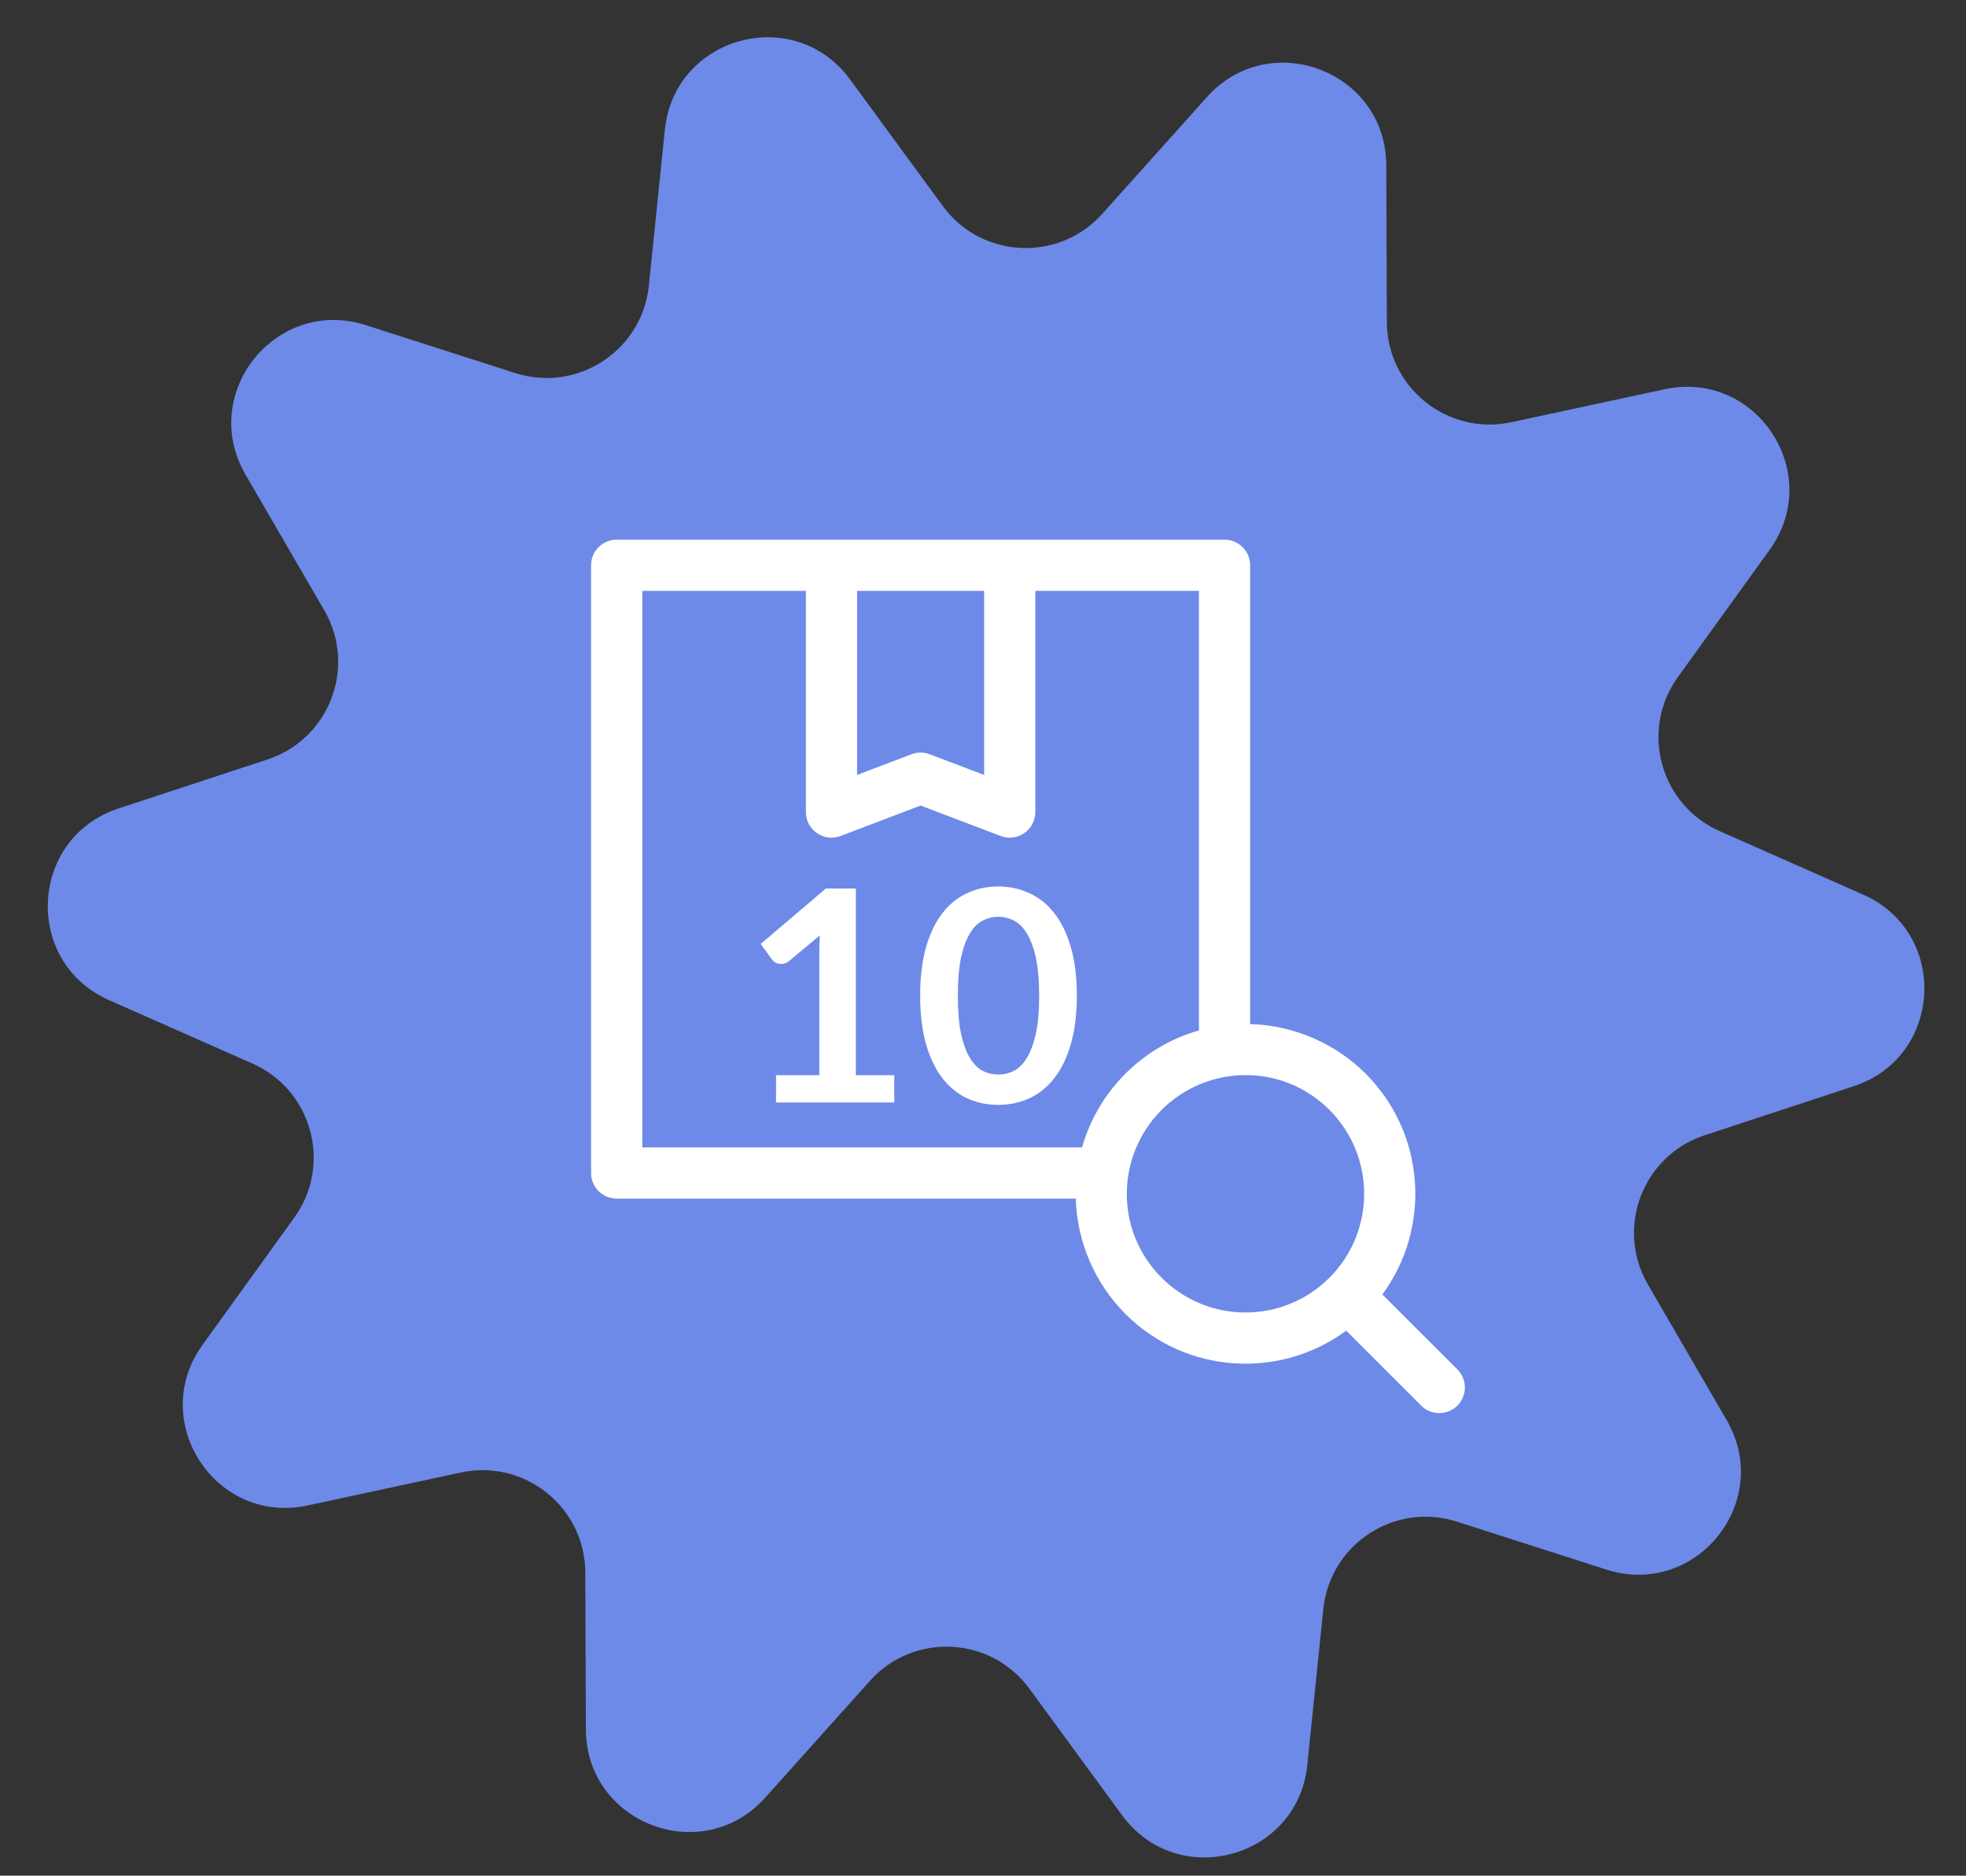 <svg xmlns="http://www.w3.org/2000/svg" width="153" height="146" viewBox="0 0 153 146" fill="none"><rect x="0" y="0" width="153" height="146" fill="#333333" stroke="none"/><g clip-path="url(#clip0_25_343)"><mask id="mask0_25_343" style="mask-type:alpha" maskUnits="userSpaceOnUse" x="0" y="0" width="153" height="146"><path d="M153 0H0V146H153V0Z" fill="#D9D9D9"></path></mask><g mask="url(#mask0_25_343)"><path d="M93.927 7.555C98.816 2.1 107.857 5.539 107.885 12.864L107.93 25.072C107.949 30.155 112.642 33.932 117.612 32.864L129.547 30.297C136.709 28.758 142.002 36.854 137.718 42.797L130.579 52.7C127.607 56.824 129.184 62.638 133.832 64.694L144.996 69.634C151.695 72.597 151.218 82.259 144.26 84.549L132.664 88.365C127.835 89.953 125.694 95.584 128.245 99.98L134.374 110.538C138.052 116.873 131.987 124.409 125.011 122.172L113.387 118.443C108.547 116.89 103.505 120.186 102.985 125.243L101.737 137.387C100.989 144.674 91.653 147.206 87.325 141.295L80.112 131.446C77.109 127.345 71.093 127.048 67.7 130.833L59.553 139.924C54.664 145.38 45.622 141.941 45.595 134.615L45.549 122.407C45.53 117.324 40.837 113.547 35.868 114.616L23.933 117.182C16.771 118.722 11.478 110.625 15.761 104.682L22.9 94.779C25.873 90.656 24.296 84.842 19.647 82.785L8.483 77.846C1.784 74.882 2.261 65.22 9.22 62.931L20.816 59.115C25.644 57.526 27.786 51.896 25.234 47.5L19.106 36.941C15.428 30.606 21.493 23.07 28.468 25.308L40.093 29.037C44.933 30.589 49.975 27.293 50.495 22.237L51.742 10.093C52.491 2.805 61.827 0.274 66.155 6.184L73.368 16.034C76.371 20.135 82.387 20.432 85.78 16.646L93.927 7.555Z" fill="#6D8AE8"></path><g clip-path="url(#clip1_25_343)"><path d="M113.416 106.591L107.581 100.756C111.389 95.586 110.955 88.25 106.279 83.574C103.882 81.177 100.637 79.808 97.289 79.711V44C97.289 42.9 96.397 42.008 95.296 42.008H47.992C46.892 42.008 46 42.9 46 44V91.305C46 92.405 46.892 93.297 47.992 93.297H83.718C83.819 96.639 85.189 99.878 87.582 102.271C92.314 107.005 99.648 107.356 104.765 103.575L110.599 109.409C111.377 110.187 112.639 110.187 113.417 109.409C114.195 108.631 114.195 107.369 113.416 106.591ZM66.701 45.992H76.588V60.32L72.352 58.709C71.896 58.535 71.392 58.535 70.935 58.709L66.701 60.32V45.992ZM84.209 89.312H49.984V45.992H62.717V63.209C62.717 64.6 64.112 65.568 65.417 65.071L71.644 62.702L77.871 65.071C79.172 65.566 80.572 64.606 80.572 63.209V45.992H93.304V80.206C91.228 80.793 89.236 81.92 87.582 83.574C85.981 85.175 84.819 87.148 84.209 89.312ZM103.461 99.454L103.461 99.454C99.852 103.064 94.009 103.064 90.4 99.454C86.731 95.785 86.846 89.945 90.4 86.391C93.928 82.863 99.769 82.698 103.461 86.391C107.063 89.993 107.063 95.853 103.461 99.454Z" fill="white"></path><path d="M83.802 77.5C83.802 78.949 83.645 80.211 83.331 81.284C83.024 82.35 82.595 83.232 82.043 83.93C81.498 84.627 80.85 85.149 80.099 85.494C79.355 85.831 78.55 86 77.683 86C76.817 86 76.012 85.831 75.268 85.494C74.532 85.149 73.892 84.627 73.347 83.93C72.803 83.232 72.377 82.35 72.07 81.284C71.764 80.211 71.61 78.949 71.61 77.5C71.61 76.043 71.764 74.782 72.07 73.716C72.377 72.65 72.803 71.768 73.347 71.07C73.892 70.373 74.532 69.855 75.268 69.518C76.012 69.172 76.817 69 77.683 69C78.55 69 79.355 69.172 80.099 69.518C80.85 69.855 81.498 70.373 82.043 71.07C82.595 71.768 83.024 72.65 83.331 73.716C83.645 74.782 83.802 76.043 83.802 77.5ZM80.87 77.5C80.87 76.296 80.781 75.299 80.605 74.51C80.429 73.72 80.191 73.091 79.892 72.623C79.6 72.155 79.263 71.829 78.88 71.645C78.496 71.454 78.097 71.358 77.683 71.358C77.277 71.358 76.882 71.454 76.499 71.645C76.123 71.829 75.789 72.155 75.498 72.623C75.207 73.091 74.973 73.72 74.796 74.51C74.628 75.299 74.543 76.296 74.543 77.5C74.543 78.704 74.628 79.701 74.796 80.49C74.973 81.28 75.207 81.909 75.498 82.377C75.789 82.845 76.123 83.174 76.499 83.366C76.882 83.55 77.277 83.642 77.683 83.642C78.097 83.642 78.496 83.55 78.88 83.366C79.263 83.174 79.6 82.845 79.892 82.377C80.191 81.909 80.429 81.28 80.605 80.49C80.781 79.701 80.87 78.704 80.87 77.5Z" fill="white"></path><path d="M69.596 83.688V85.816H60.394V83.688H63.764V73.992C63.764 73.609 63.776 73.214 63.799 72.807L61.406 74.809C61.268 74.916 61.13 74.985 60.992 75.016C60.862 75.039 60.735 75.039 60.612 75.016C60.498 74.993 60.394 74.954 60.302 74.901C60.21 74.839 60.141 74.774 60.095 74.705L59.198 73.474L64.27 69.161H66.605V83.688H69.596Z" fill="white"></path></g></g></g><defs><clipPath id="clip0_25_343"><rect width="153" height="146" fill="white"></rect></clipPath><clipPath id="clip1_25_343"><rect width="68" height="68" fill="white" transform="translate(46 42)"></rect></clipPath></defs></svg>